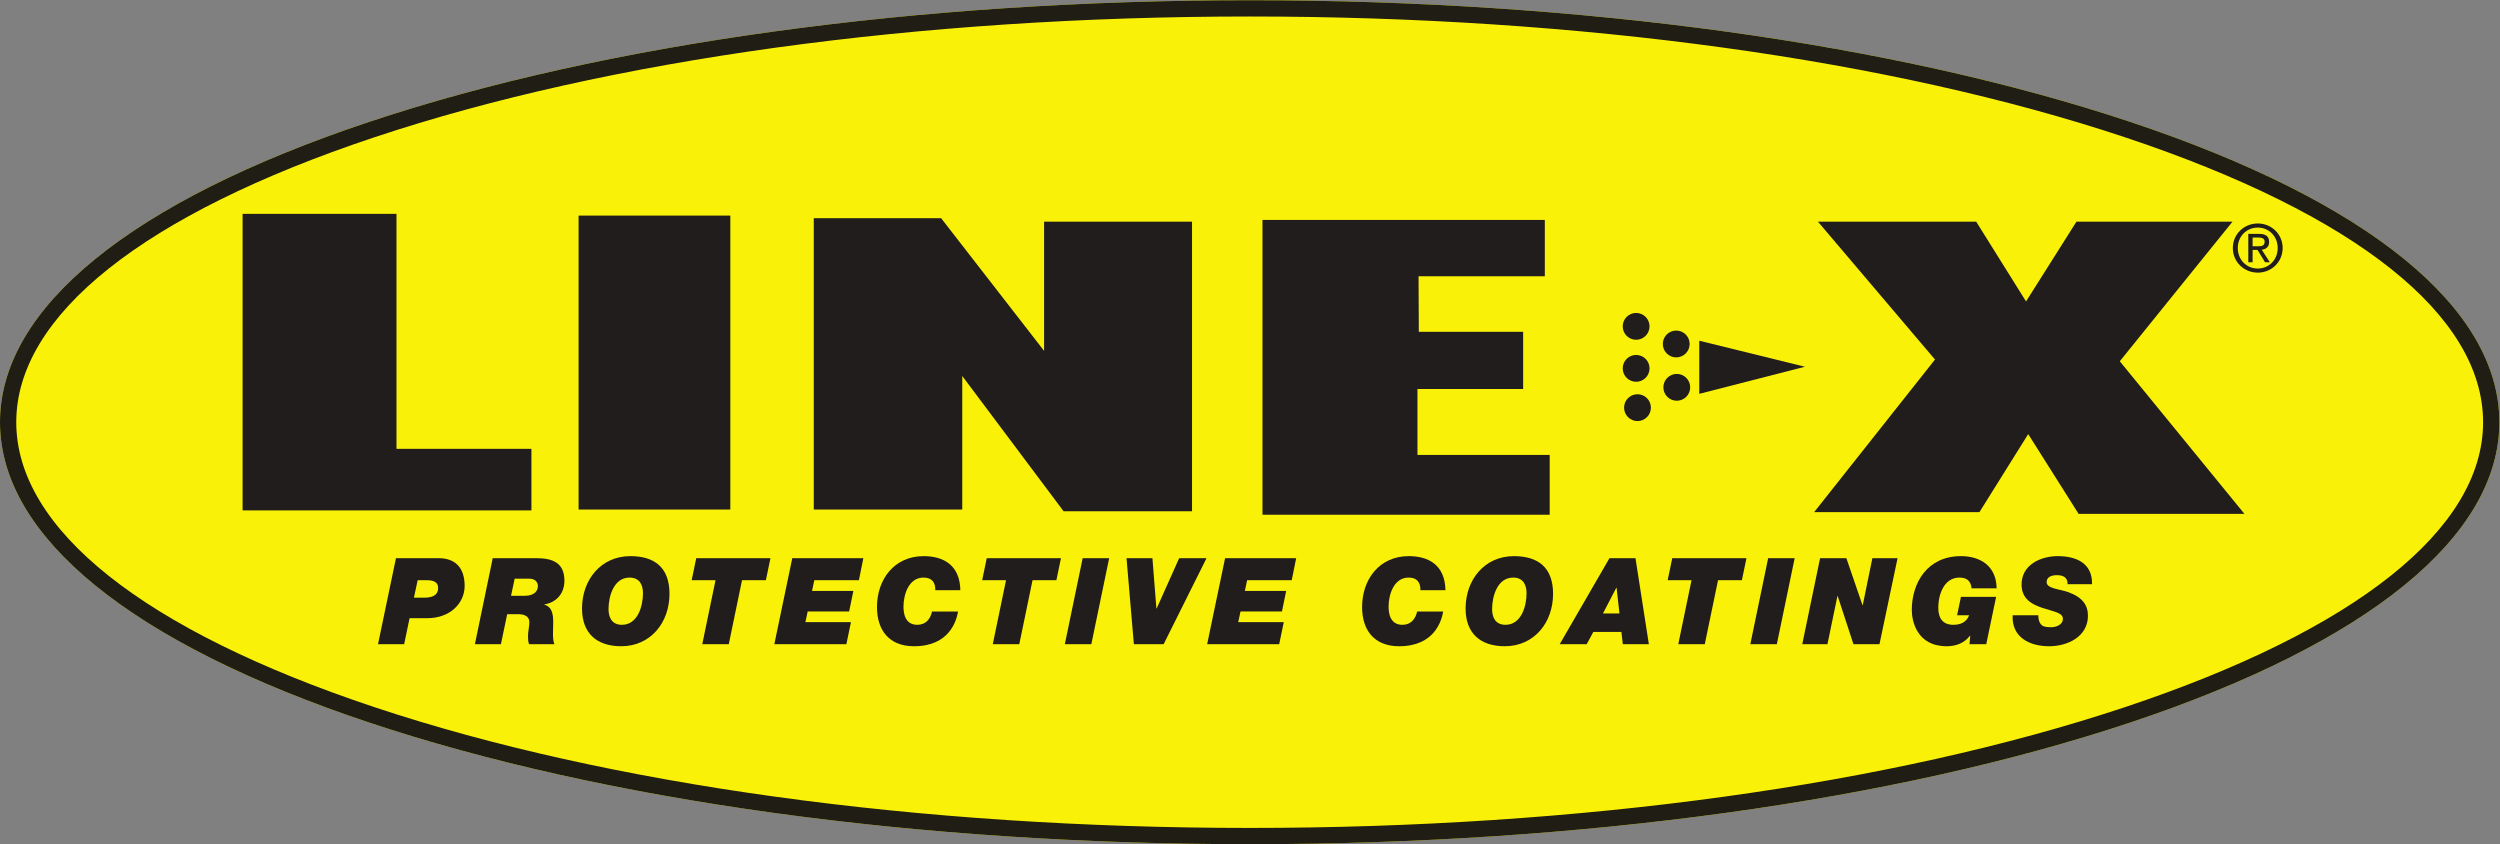 <?xml version="1.0" encoding="UTF-8" standalone="no"?>
<svg
   xmlns:dc="http://purl.org/dc/elements/1.1/"
   xmlns:cc="http://creativecommons.org/ns#"
   xmlns:rdf="http://www.w3.org/1999/02/22-rdf-syntax-ns#"
   xmlns:svg="http://www.w3.org/2000/svg"
   xmlns="http://www.w3.org/2000/svg"
   viewBox="0 0 614.947 207.653"
   height="207.653"
   width="614.947"
   xml:space="preserve"
   id="svg2"
   version="1.1"><rect x="0" y="0" width="614.947" height="207.653" fill="#808080" stroke="none"/><defs
     id="defs6" /><g
     transform="matrix(1.333,0,0,-1.333,0,207.653)"
     id="g10"><g
       transform="scale(0.1)"
       id="g12"><path
         id="path14"
         style="fill:#faf108;fill-opacity:1;fill-rule:nonzero;stroke:none"
         d="m 3930.77,1332.91 c -434.22,144.73 -1011.22,224.44 -1624.73,224.44 -613.53,0 -1190.53,-79.71 -1624.751,-224.44 C 241.953,1186.46 0,989.637 0,778.68 0,567.723 241.953,370.891 681.289,224.43 1115.51,79.699 1692.51,0 2306.04,0 c 613.51,0 1190.51,79.699 1624.73,224.43 439.33,146.461 681.29,343.293 681.29,554.25 0,210.957 -241.96,407.78 -681.29,554.23" /><path
         id="path16"
         style="fill:#211d1d;fill-opacity:1;fill-rule:nonzero;stroke:none"
         d="m 731.648,729.547 h 249 V 615.945 H 447.652 V 1163.15 H 731.648 V 729.547" /><path
         id="path18"
         style="fill:#211d1d;fill-opacity:1;fill-rule:nonzero;stroke:none"
         d="m 1067.66,617.547 h 280 v 542.41 h -280 z" /><path
         id="path20"
         style="fill:#211d1d;fill-opacity:1;fill-rule:nonzero;stroke:none"
         d="m 1736.66,1155.15 190,-244.802 v 238.412 h 272.99 V 614.344 H 1962.66 L 1775.65,863.953 V 617.547 h -273.99 v 537.603 h 235" /><path
         id="path22"
         style="fill:#211d1d;fill-opacity:1;fill-rule:nonzero;stroke:none"
         d="m 2850.66,1151.95 v -104 h -233.01 l 0.51,-102.395 h 192.5 V 839.949 h -195 V 718.348 h 243.99 V 607.945 h -529.99 l -0.01,544.005 h 521.01" /><path
         id="path24"
         style="fill:#211d1d;fill-opacity:1;fill-rule:nonzero;stroke:none"
         d="m 3646.66,1148.76 92,-147.21 93,147.21 h 287.99 l -207.99,-257.612 230,-281.601 h -306 l -93.01,147.199 -90,-144.004 h -305 l 223.01,281.61 -216.01,254.408 h 292.01" /><path
         id="path26"
         style="fill:#211d1d;fill-opacity:1;fill-rule:nonzero;stroke:none"
         d="m 3330.66,881.051 -195,-50 v 98 l 195,-48" /><path
         id="path28"
         style="fill:#211d1d;fill-opacity:1;fill-rule:nonzero;stroke:none"
         d="m 3019.16,930.797 c 13.67,0 24.74,11.086 24.74,24.758 0,13.66 -11.07,24.746 -24.74,24.746 -13.68,0 -24.75,-11.086 -24.75,-24.746 0,-13.672 11.07,-24.758 24.75,-24.758" /><path
         id="path30"
         style="fill:#211d1d;fill-opacity:1;fill-rule:nonzero;stroke:none"
         d="m 3021.66,780.797 c 13.67,0 24.74,11.086 24.74,24.758 0,13.66 -11.07,24.746 -24.74,24.746 -13.68,0 -24.75,-11.086 -24.75,-24.746 0,-13.672 11.07,-24.758 24.75,-24.758" /><path
         id="path32"
         style="fill:#211d1d;fill-opacity:1;fill-rule:nonzero;stroke:none"
         d="m 3019.16,853.297 c 13.67,0 24.74,11.086 24.74,24.758 0,13.66 -11.07,24.746 -24.74,24.746 -13.68,0 -24.75,-11.086 -24.75,-24.746 0,-13.672 11.07,-24.758 24.75,-24.758" /><path
         id="path34"
         style="fill:#211d1d;fill-opacity:1;fill-rule:nonzero;stroke:none"
         d="m 3093.16,898.297 c 13.66,0 24.75,11.086 24.75,24.758 0,13.66 -11.09,24.746 -24.75,24.746 -13.67,0 -24.75,-11.086 -24.75,-24.746 0,-13.672 11.08,-24.758 24.75,-24.758" /><path
         id="path36"
         style="fill:#211d1d;fill-opacity:1;fill-rule:nonzero;stroke:none"
         d="m 3094.16,818.297 c 13.67,0 24.74,11.086 24.74,24.758 0,13.66 -11.07,24.746 -24.74,24.746 -13.68,0 -24.75,-11.086 -24.75,-24.746 0,-13.672 11.07,-24.758 24.75,-24.758" /><path
         id="path38"
         style="fill:#211d1d;fill-opacity:1;fill-rule:nonzero;stroke:none"
         d="m 4129.38,1100.17 c 0,21.48 16.2,37.68 36.95,37.68 20.52,0 36.72,-16.2 36.72,-37.68 0,-21.83 -16.2,-37.92 -36.72,-37.92 -20.75,0 -36.95,16.09 -36.95,37.92 m 36.95,-45.49 c 24.71,0 45.84,19.2 45.84,45.49 0,26.05 -21.13,45.25 -45.84,45.25 -24.96,0 -46.07,-19.2 -46.07,-45.25 0,-26.29 21.11,-45.49 46.07,-45.49 z m -9.6,41.89 h 9.12 l 13.8,-22.69 h 8.89 l -14.89,23.05 c 7.68,0.96 13.56,5.04 13.56,14.41 0,10.31 -6.12,14.88 -18.47,14.88 h -19.93 v -52.34 h 7.92 z m 0,6.73 v 16.19 h 10.8 c 5.52,0 11.41,-1.19 11.41,-7.69 0,-8.02 -6.01,-8.5 -12.72,-8.5 h -9.49 v 0" /><path
         id="path40"
         style="fill:#1f1d14;fill-opacity:1;fill-rule:nonzero;stroke:none"
         d="M 681.289,1332.9 C 241.953,1186.45 0,989.625 0,778.68 0,567.723 241.953,370.891 681.289,224.43 1115.51,79.699 1692.51,0 2306.04,0 c 613.51,0 1190.51,79.699 1624.73,224.43 439.33,146.461 681.29,343.293 681.29,554.25 0,210.945 -241.96,407.77 -681.29,554.22 -434.22,144.73 -1011.22,224.45 -1624.73,224.45 -613.53,0 -1190.53,-79.72 -1624.751,-224.45 M 690.777,252.91 C 264.668,394.941 30,581.656 30,778.68 c 0,197 234.668,383.73 660.777,525.76 431.243,143.74 1004.873,222.91 1615.263,222.91 610.36,0 1184,-79.17 1615.24,-222.91 426.11,-142.03 660.78,-328.76 660.78,-525.76 0,-197.024 -234.67,-383.739 -660.78,-525.77 C 3490.04,109.16 2916.4,30 2306.04,30 1695.65,30 1122.02,109.16 690.777,252.91 v 0" /><path
         id="path42"
         style="fill:#211d1d;fill-opacity:1;fill-rule:nonzero;stroke:none"
         d="m 763.805,454.852 h 18.675 c 19.567,0 26.012,7.339 26.012,18.007 0,12.231 -10.894,14.231 -21.121,14.231 H 770.699 Z M 730.68,527.77 h 78.699 c 29.129,0 48.023,-16 48.023,-51.129 0,-32.012 -26.898,-59.582 -68.695,-59.582 h -32.906 l -10.004,-48.02 H 697.555 L 730.68,527.77" /><path
         id="path44"
         style="fill:#211d1d;fill-opacity:1;fill-rule:nonzero;stroke:none"
         d="m 943.02,458.41 h 25.789 c 16.23,0 23.789,8.231 23.789,17.789 0,6.223 -3.782,13.781 -16.45,13.781 h -26.46 z m -33.79,69.36 h 80.477 c 29.343,0 51.803,-8 51.803,-41.571 0,-23.121 -14.23,-40.019 -37.13,-43.801 v -0.437 c 14.45,-4 16.45,-17.563 16.45,-32.461 0,-14.891 -1.78,-31.121 2.23,-40.461 h -46.693 c -1.777,4 -2.004,8.449 -2.004,15.563 0,7.558 2.449,17.339 2.449,25.347 0,8.223 -6.226,14.449 -19.785,14.449 H 935.902 L 924.348,369.039 H 876.324 L 909.23,527.77" /><path
         id="path46"
         style="fill:#211d1d;fill-opacity:1;fill-rule:nonzero;stroke:none"
         d="m 1147.58,404.84 c 29.35,0 38.9,34.672 38.9,58.238 0,14.453 -5.55,28.902 -24.67,28.902 -29.35,0 -38.91,-34.679 -38.91,-58.242 0,-14.457 5.56,-28.898 24.68,-28.898 z m 15.56,126.711 c 44.91,0 72.26,-21.11 72.26,-69.582 0,-53.36 -35.13,-96.707 -89.15,-96.707 -44.91,0 -72.26,23.789 -72.26,69.59 0,53.347 35.13,96.699 89.15,96.699" /><path
         id="path48"
         style="fill:#211d1d;fill-opacity:1;fill-rule:nonzero;stroke:none"
         d="m 1320.35,487.09 h -44.02 l 8.45,40.68 h 136.94 l -8.44,-40.68 h -44.02 L 1344.8,369.039 h -48.91 l 24.46,118.051" /><path
         id="path50"
         style="fill:#211d1d;fill-opacity:1;fill-rule:nonzero;stroke:none"
         d="m 1461.98,527.77 h 131.17 l -8.22,-40.68 h -82.26 l -4.23,-19.781 h 76.26 l -7.78,-37.797 h -76.48 l -4.22,-19.793 h 84.03 l -8.44,-40.68 h -132.95 l 33.12,158.731" /><path
         id="path52"
         style="fill:#211d1d;fill-opacity:1;fill-rule:nonzero;stroke:none"
         d="m 1767.92,429.289 c -2.89,-16.23 -15.34,-64.027 -81.37,-64.027 -46.02,0 -68.25,29.789 -68.25,72.258 0,51.351 32.01,94.031 86.04,94.031 35.35,0 66.91,-15.332 67.8,-62.91 h -46.24 c 0.45,14.898 -6.67,23.339 -21.78,23.339 -27.13,0 -36.91,-31.121 -36.91,-53.582 0,-13.117 3.11,-33.558 25.57,-33.558 15.34,0 24.01,10.441 27.12,24.449 h 48.02" /><path
         id="path54"
         style="fill:#211d1d;fill-opacity:1;fill-rule:nonzero;stroke:none"
         d="m 1856.43,487.09 h -44.02 l 8.44,40.68 h 136.95 l -8.44,-40.68 h -44.02 l -24.46,-118.051 h -48.91 l 24.46,118.051" /><path
         id="path56"
         style="fill:#211d1d;fill-opacity:1;fill-rule:nonzero;stroke:none"
         d="m 1997.85,527.77 h 48.91 l -32.91,-158.731 h -48.91 l 32.91,158.731" /><path
         id="path58"
         style="fill:#211d1d;fill-opacity:1;fill-rule:nonzero;stroke:none"
         d="m 2147.26,369.039 h -54.92 l -13.56,158.731 h 47.8 l 7.34,-92.918 h 0.44 l 41.57,92.918 h 50.47 l -79.14,-158.731" /><path
         id="path60"
         style="fill:#211d1d;fill-opacity:1;fill-rule:nonzero;stroke:none"
         d="m 2260.66,527.77 h 131.18 l -8.23,-40.68 h -82.26 l -4.22,-19.781 h 76.25 l -7.77,-37.797 h -76.49 l -4.22,-19.793 h 84.04 l -8.45,-40.68 h -132.95 l 33.12,158.731" /><path
         id="path62"
         style="fill:#211d1d;fill-opacity:1;fill-rule:nonzero;stroke:none"
         d="m 2663.1,429.289 c -2.89,-16.23 -15.35,-64.027 -81.37,-64.027 -46.03,0 -68.25,29.789 -68.25,72.258 0,51.351 32.01,94.031 86.03,94.031 35.35,0 66.93,-15.332 67.81,-62.91 h -46.25 c 0.45,14.898 -6.67,23.339 -21.78,23.339 -27.12,0 -36.91,-31.121 -36.91,-53.582 0,-13.117 3.12,-33.558 25.57,-33.558 15.34,0 24.01,10.441 27.13,24.449 h 48.02" /><path
         id="path64"
         style="fill:#211d1d;fill-opacity:1;fill-rule:nonzero;stroke:none"
         d="m 2778.06,404.84 c 29.34,0 38.9,34.672 38.9,58.238 0,14.453 -5.55,28.902 -24.67,28.902 -29.35,0 -38.91,-34.679 -38.91,-58.242 0,-14.457 5.56,-28.898 24.68,-28.898 z m 15.56,126.711 c 44.91,0 72.26,-21.11 72.26,-69.582 0,-53.36 -35.13,-96.707 -89.15,-96.707 -44.91,0 -72.26,23.789 -72.26,69.59 0,53.347 35.13,96.699 89.15,96.699" /><path
         id="path66"
         style="fill:#211d1d;fill-opacity:1;fill-rule:nonzero;stroke:none"
         d="m 2957.95,425.73 h 30.45 l -5.33,47.579 h -0.44 z m 12,102.04 h 48.02 l 24.68,-158.731 h -48.02 l -2.67,22.68 h -51.8 l -12.23,-22.68 h -49.8 l 91.82,158.731" /><path
         id="path68"
         style="fill:#211d1d;fill-opacity:1;fill-rule:nonzero;stroke:none"
         d="m 3121.38,487.09 h -44.02 l 8.45,40.68 h 136.94 l -8.44,-40.68 h -44.02 l -24.46,-118.051 h -48.91 l 24.46,118.051" /><path
         id="path70"
         style="fill:#211d1d;fill-opacity:1;fill-rule:nonzero;stroke:none"
         d="m 3262.79,527.77 h 48.92 L 3278.8,369.039 h -48.91 l 32.9,158.731" /><path
         id="path72"
         style="fill:#211d1d;fill-opacity:1;fill-rule:nonzero;stroke:none"
         d="m 3358.63,527.77 h 48.47 l 29.78,-86.7 h 0.45 l 17.79,86.7 h 46.46 l -33.35,-158.731 h -48.02 l -29.12,88.93 h -0.45 l -18.44,-88.93 h -46.47 l 32.9,158.731" /><path
         id="path74"
         style="fill:#211d1d;fill-opacity:1;fill-rule:nonzero;stroke:none"
         d="m 3635.66,384.379 -0.44,0.449 c -10.23,-13.789 -26.01,-19.566 -42.91,-19.566 -55.58,0 -64.47,47.129 -64.47,66.918 0,49.8 28.46,99.371 90.7,99.371 35.58,0 65.37,-18 65.82,-59.36 h -46.24 c -1.34,14.68 -10.01,19.789 -22.47,19.789 -26.89,0 -38.9,-28.679 -38.9,-56.019 0,-18.68 8.01,-31.121 27.79,-31.121 13.12,0 24.23,4.66 29.12,17.558 h -22.22 l 7.1,34.012 h 64.93 l -18.24,-87.371 h -30.89 l 1.32,15.34" /><path
         id="path76"
         style="fill:#211d1d;fill-opacity:1;fill-rule:nonzero;stroke:none"
         d="m 3815.33,479.762 c 0.22,6.437 -2,10.449 -5.56,13.109 -3.56,2.668 -8.67,3.559 -14.23,3.559 -8.23,0 -18.9,-2.442 -18.9,-12.891 0,-12.008 23.79,-12.68 39.36,-18.238 27.56,-9.781 36.9,-24.891 36.9,-43.789 0,-38.242 -37.13,-56.25 -71.59,-56.25 -36.46,0 -69.36,16.668 -67.36,57.136 h 47.35 c 0,-8.668 2,-14.007 6,-18.007 4.23,-3.563 10.01,-4 18.01,-4 9.56,0 21.35,4.89 21.35,15.339 0,11.559 -16.23,13.11 -38.24,20.45 -19.35,6.449 -38.02,16.672 -38.02,43.129 0,35.793 34.68,52.242 66.7,52.242 33.79,0 64.25,-12.672 63.36,-51.789 h -45.13" /></g></g></svg>